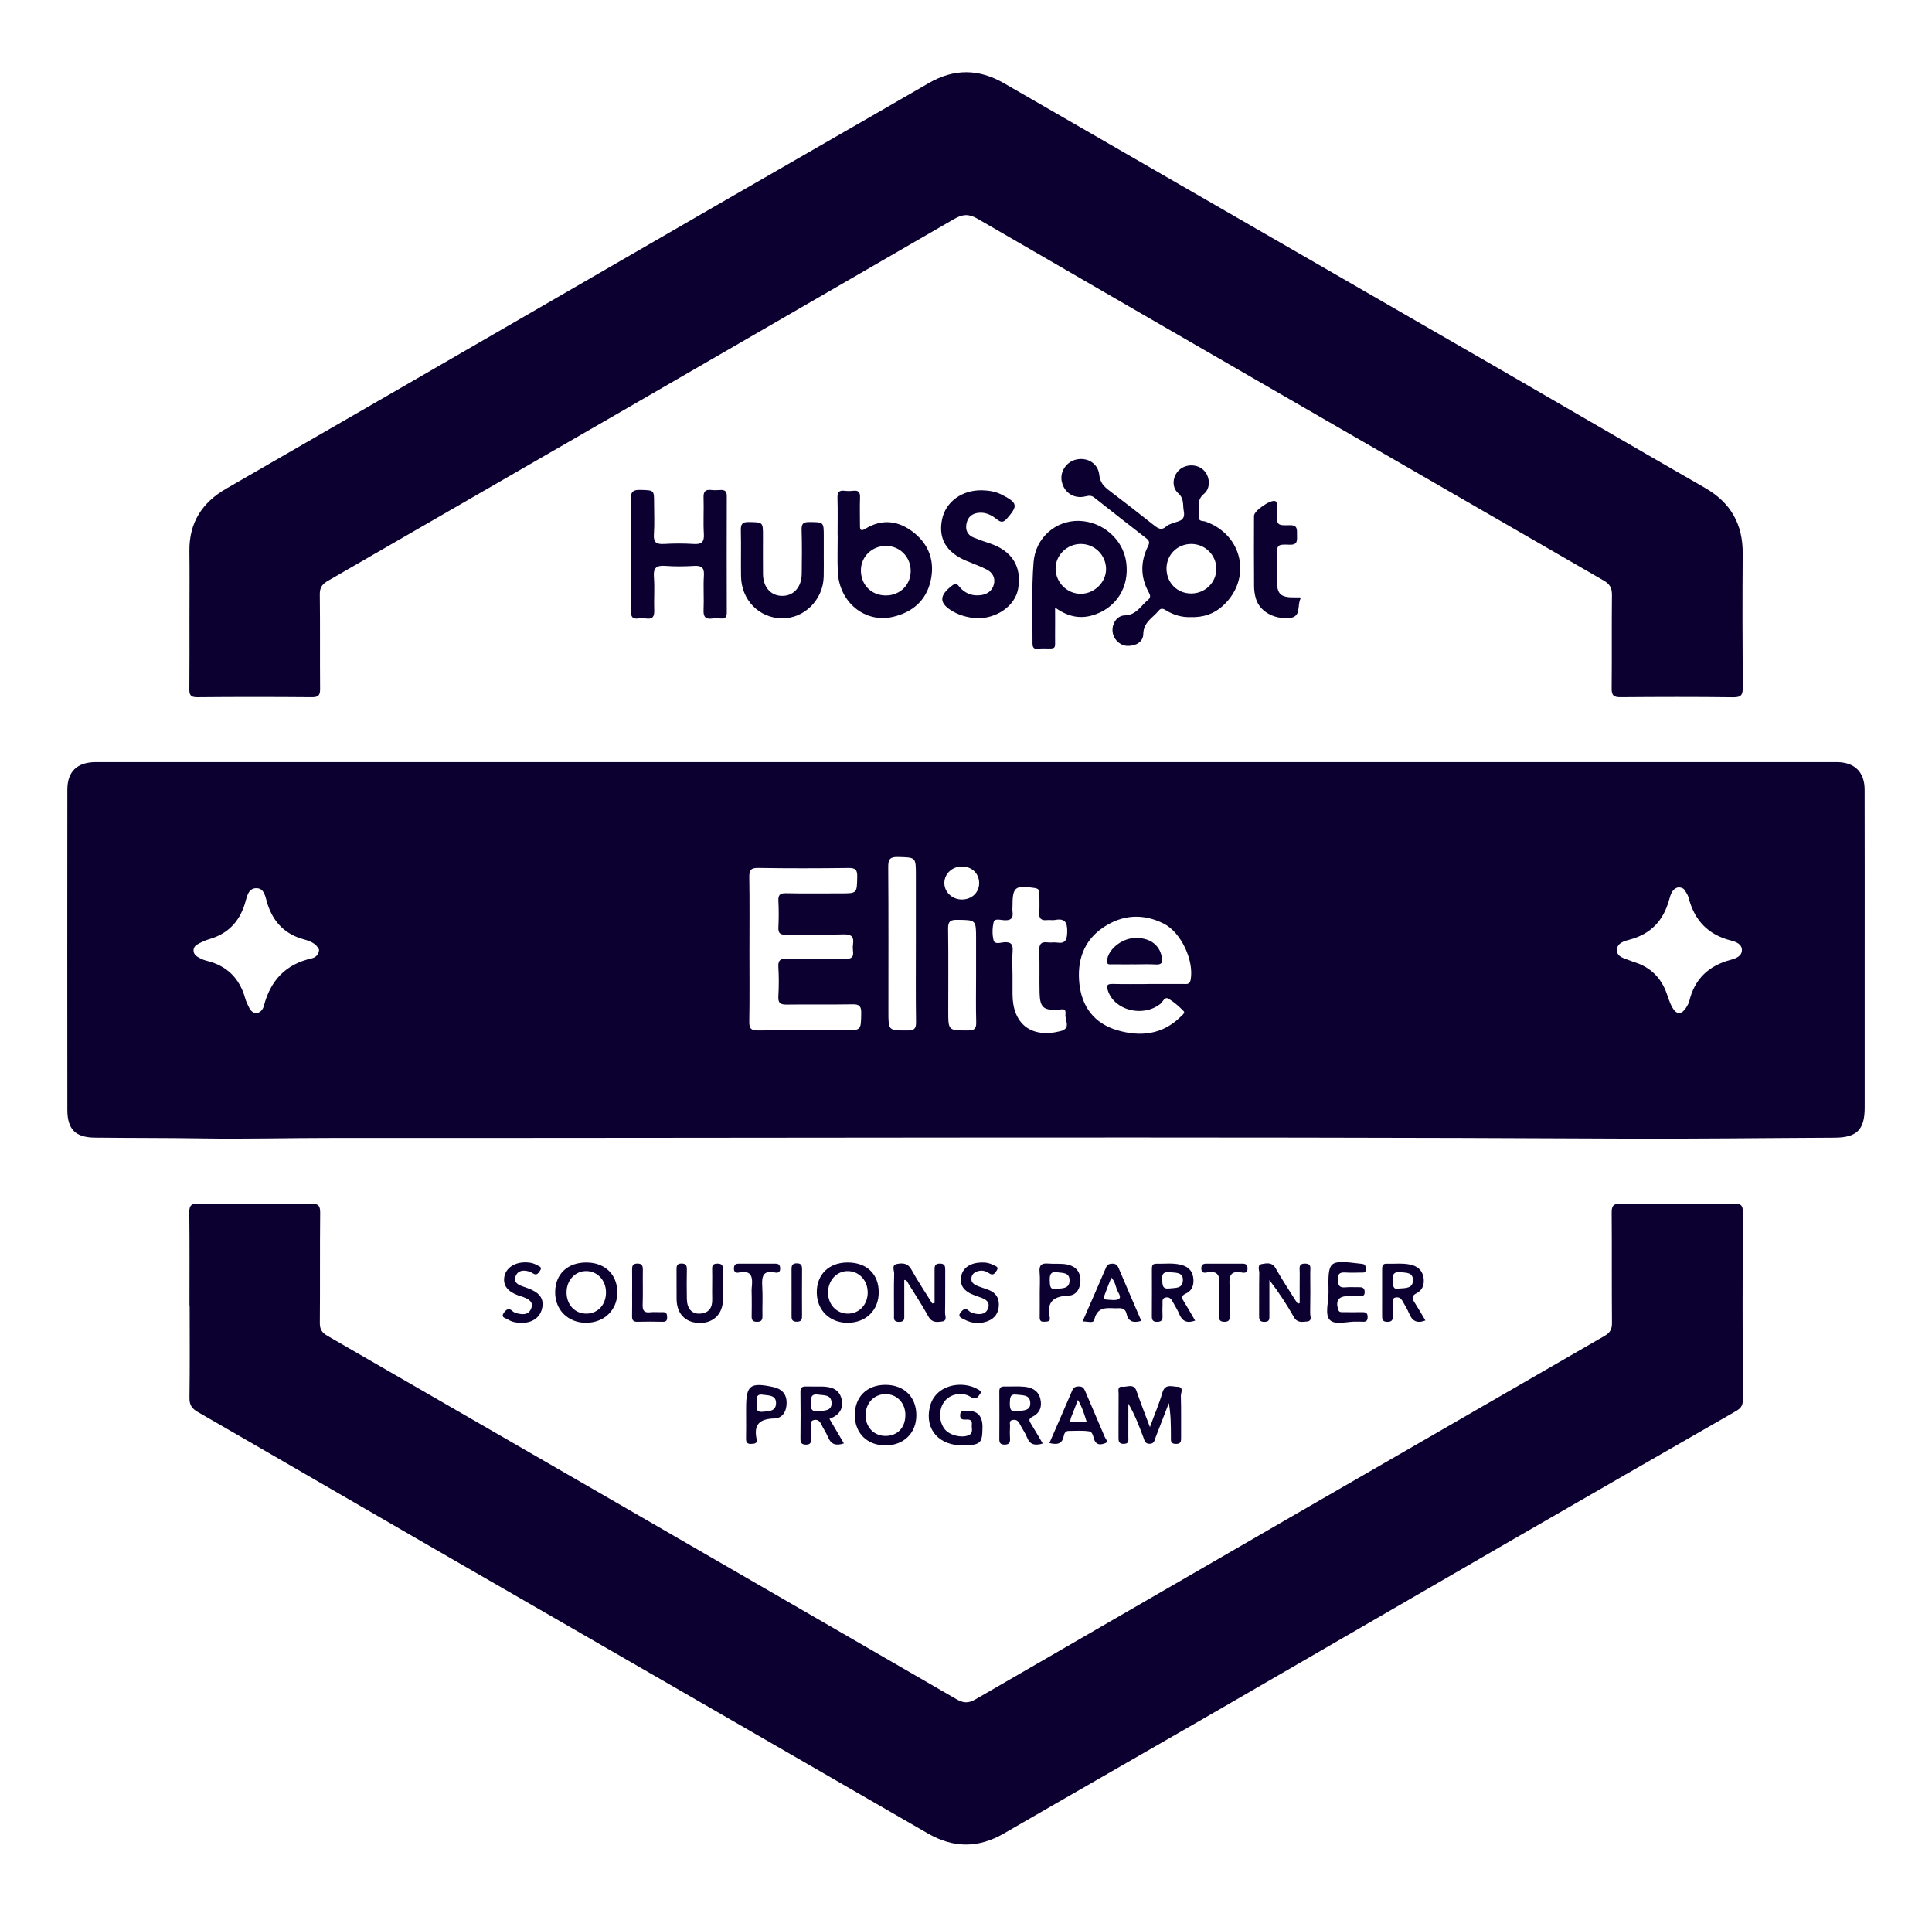 <?xml version="1.0" encoding="UTF-8"?><svg id="Warstwa_1" xmlns="http://www.w3.org/2000/svg" viewBox="0 0 983 975"><defs><style>.cls-1{fill:#0c0030;stroke-width:0px;}</style></defs><path class="cls-1" d="M948.76,483.6c0,26.63.02,53.27,0,79.9,0,11.23-4.06,15.17-15.36,15.22-36.11.15-72.22.64-108.32.46-218.72-1.1-437.43-.23-656.15-.33-21.95-.01-43.93.59-65.88.24-18.3-.29-36.6-.19-54.89-.4-9.75-.11-13.89-4.23-13.9-14.12-.05-54.27-.05-108.53,0-162.8,0-9.27,4.88-13.97,14.21-14.11.83-.01,1.66,0,2.5,0,293.64,0,587.27,0,880.91,0,1,0,2-.02,3,0,8.85.19,13.83,5.09,13.85,14.03.07,27.3.02,54.6.03,81.9ZM381.31,482.78c0,12.31.13,24.63-.08,36.94-.06,3.54,1.03,4.49,4.49,4.45,14.64-.17,29.28-.07,43.93-.07,8.57,0,8.4,0,8.54-8.76.06-3.46-.89-4.55-4.42-4.48-11.14.22-22.3-.02-33.44.14-3.12.04-4.5-.64-4.3-4.09.28-4.98.32-9.99,0-14.97-.24-3.73,1.28-4.37,4.59-4.3,9.81.2,19.63-.03,29.45.13,2.99.05,4.37-.76,3.95-3.9-.15-1.14-.16-2.35,0-3.49.54-3.79-.7-5.21-4.82-5.08-9.81.32-19.63.01-29.45.16-2.8.04-3.83-.77-3.7-3.65.21-4.48.23-8.99,0-13.47-.16-3.01.7-4.05,3.86-3.98,9.31.21,18.63.07,27.95.07,8.31,0,8.12,0,8.3-8.52.07-3.55-.98-4.44-4.45-4.4-15.31.19-30.62.23-45.92-.02-3.96-.07-4.61,1.3-4.55,4.84.2,12.14.08,24.29.08,36.44ZM584.11,500.53c5.99,0,11.97.02,17.96-.01,1.58,0,3.24.43,3.72-2.1,1.84-9.61-4.74-24.09-13.66-28.58-10.49-5.29-21.01-4.65-30.73,1.88-10.13,6.81-13.47,17.04-12.21,28.72,1.28,11.83,7.7,20.2,19.22,23.6,11.82,3.48,23.06,2.31,32.36-6.91.76-.76,2.36-1.88,1.47-2.79-2.3-2.36-4.84-4.62-7.65-6.31-2.09-1.25-2.89,1.57-4.17,2.59-8.87,7.03-23.4,3.39-26.71-6.69-.88-2.67-.44-3.51,2.45-3.43,5.98.16,11.97.05,17.95.05ZM853.93,451.39c-3.11.55-3.95,3.72-4.71,6.45-2.94,10.51-9.31,17.27-19.99,20.12-2.69.72-6.46,1.63-6.53,5.23-.08,3.67,3.67,4.19,6.37,5.32.92.38,1.87.69,2.81,1,7.98,2.59,13.29,7.89,16.11,15.76.84,2.34,1.55,4.76,2.73,6.93,2.25,4.15,4.86,4.13,7.34.11.6-.98,1.19-2.05,1.46-3.15,2.74-11.32,9.96-17.99,21.08-20.93,2.47-.66,5.61-1.78,5.68-4.87.07-3.15-3.1-4.31-5.55-4.93-11.65-2.93-18.62-10.28-21.56-21.77-.32-1.26-1.12-2.41-1.78-3.55-.62-1.06-1.56-1.71-3.44-1.71ZM162.36,483.15c-1.46-3.34-4.72-4.48-7.85-5.34-9.5-2.6-15.33-8.65-18.39-17.91-1.07-3.24-1.4-8.31-5.94-8.1-4.24.2-4.63,5.02-5.74,8.4-2.9,8.86-8.62,14.77-17.64,17.43-1.74.51-3.45,1.22-5.06,2.05-1.59.83-3.38,1.69-3.26,3.96.12,2.18,1.87,3.02,3.47,3.87,1.01.54,2.13.94,3.24,1.22,10.34,2.51,16.76,8.97,19.59,19.16.35,1.27.93,2.49,1.49,3.69.79,1.68,1.78,3.54,3.73,3.71,2.3.2,3.79-1.79,4.26-3.62,3.35-12.92,11.08-21.21,24.33-24.17,1.84-.41,3.61-1.8,3.76-4.36ZM515.17,495.27c0,3.5-.01,6.99,0,10.49.06,15.21,9.57,22.52,24.34,18.77,5.69-1.44,2.24-5.62,2.59-8.61.43-3.62-2.24-2.3-3.99-2.24-7.15.26-8.97-1.27-9.17-8.44-.19-7.15.11-14.32-.18-21.46-.14-3.52.94-4.88,4.45-4.4,1.47.2,3.02-.15,4.48.07,4.2.64,5.2-1.08,5.3-5.19.11-4.83-.88-7.3-6.2-6.3-1.29.24-2.67-.09-3.99.06-2.96.33-4.26-.69-4.02-3.85.24-3.14.02-6.32.06-9.48.02-1.67-.27-2.67-2.36-2.98-10.15-1.5-11.32-.59-11.33,9.5,0,.83-.11,1.68.02,2.49.55,3.62-1.13,4.64-4.51,4.37-1.72-.14-4.57-.93-5.03.81-.77,2.96-.83,6.37-.12,9.34.56,2.37,3.51,1.24,5.29,1.1,3.54-.27,4.69.97,4.42,4.48-.3,3.81-.07,7.65-.07,11.48ZM466,480.04c0-11.64,0-23.27,0-34.91,0-9.18,0-8.98-9.12-9.21-3.96-.1-4.98,1.09-4.95,5,.18,24.6.09,49.2.09,73.81,0,9.6,0,9.46,9.87,9.44,3.24,0,4.24-.91,4.19-4.23-.19-13.3-.08-26.6-.08-39.9ZM496.63,496.03v-18.47c0-9.72,0-9.57-9.7-9.66-3.42-.03-4.59.85-4.54,4.43.2,13.97.08,27.95.08,41.93,0,10.03,0,9.89,9.95,9.91,3.23,0,4.38-.81,4.28-4.18-.23-7.98-.07-15.97-.07-23.96ZM498.19,449.37c.07-5-3.64-8.62-8.83-8.61-4.83.01-8.75,3.62-8.87,8.19-.13,4.73,3.93,8.64,8.96,8.61,4.98-.03,8.67-3.49,8.74-8.19Z"/><path class="cls-1" d="M96.4,664.05c0-15.65.1-31.29-.08-46.94-.04-3.48.49-4.88,4.5-4.83,19.14.24,38.29.22,57.43.01,3.81-.04,4.68,1.04,4.65,4.72-.19,18.64,0,37.29-.17,55.93-.03,3.3,1.09,4.97,3.9,6.59,106.69,61.5,213.34,123.08,319.93,184.77,3.59,2.08,6.08,2.25,9.78.11,106.58-61.7,213.23-123.27,319.92-184.78,2.82-1.62,3.94-3.31,3.91-6.61-.16-18.64,0-37.29-.15-55.93-.03-3.54.62-4.86,4.57-4.81,19.31.23,38.62.17,57.93.04,3.13-.02,4.24.65,4.22,4.05-.13,31.96-.14,63.92.01,95.88.01,3.1-1.39,4.33-3.68,5.65-37.47,21.52-74.94,43.04-112.36,64.65-51.52,29.77-102.96,59.66-154.48,89.42-35.11,20.28-70.34,40.37-105.44,60.68-13,7.52-25.64,7.52-38.69-.01-84.04-48.55-168.17-96.95-252.24-145.46-39.73-22.92-79.37-46-119.13-68.88-3.11-1.79-4.38-3.63-4.33-7.32.23-15.64.1-31.29.1-46.94h-.1Z"/><path class="cls-1" d="M96.4,313.3c0-10.98.11-21.97-.03-32.95-.18-14.4,6.4-24.69,18.67-31.75,31.68-18.25,63.34-36.53,95-54.82,51.94-30.02,103.85-60.09,155.8-90.08,35.55-20.52,71.19-40.87,106.7-61.44,12.88-7.46,25.47-7.33,38.26.05,84.21,48.58,168.45,97.1,252.65,145.68,34.69,20.01,69.25,40.24,104,60.15,13.13,7.52,19.36,18.47,19.24,33.51-.17,22.63-.12,45.27.03,67.91.02,3.64-.54,5.18-4.77,5.13-19.14-.25-38.28-.19-57.42-.04-3.46.03-4.56-.92-4.52-4.45.17-15.81-.03-31.62.15-47.43.04-3.57-.96-5.61-4.18-7.46-106.25-61.24-212.46-122.55-318.58-184.03-4.5-2.61-7.59-2.4-11.97.13-106.12,61.46-212.33,122.78-318.58,184.03-2.94,1.7-4.19,3.45-4.14,6.96.21,15.98.02,31.96.15,47.93.03,3.14-.68,4.35-4.12,4.32-19.47-.16-38.95-.18-58.42.01-3.6.03-4.01-1.42-3.98-4.39.12-12.32.05-24.63.05-36.95Z"/><path class="cls-1" d="M605.63,313.9c-3.98.17-8.28-.94-12.2-3.34-1.41-.87-2.6-1.52-3.88.05-2.99,3.69-7.77,5.83-7.85,11.92-.05,3.98-3.74,6.07-7.9,6.02-3.87-.04-7.27-3.29-7.71-7.17-.45-3.93,2.07-8.23,6.12-8.34,5.99-.16,8.24-4.9,11.93-7.93,1.49-1.22,1.14-2.4.31-3.89-4.27-7.71-4.22-15.59-.33-23.38.99-1.98.56-2.9-1-4.1-8.81-6.82-17.58-13.68-26.3-20.6-1.5-1.19-2.75-1.07-4.53-.64-5.78,1.42-10.8-1.83-12.05-7.47-1.11-4.98,2.27-10.15,7.37-11.28,5.64-1.25,11.07,1.94,11.7,7.81.41,3.83,2.28,5.86,4.98,7.91,7.68,5.83,15.31,11.72,22.85,17.72,2.15,1.71,3.97,2.78,6.35.51.69-.66,1.73-.98,2.64-1.38,2.92-1.28,7.24-.91,6.17-6.39-.61-3.12.31-6.25-2.77-8.97-3.61-3.2-2.94-8.88.56-11.99,3.42-3.04,9.04-2.97,12.29.16,3.27,3.15,3.78,9.12.19,12.08-4.31,3.56-2.11,7.91-2.53,11.92-.24,2.24,2.08,1.74,3.31,2.18,19.1,6.74,23.78,29.21,8.85,42.83-4.5,4.11-9.87,6-16.59,5.76ZM618.88,289.29c-.04-6.95-5.75-12.59-12.76-12.59-7.12,0-12.66,5.55-12.6,12.61.07,7.22,5.47,12.6,12.63,12.58,7.06-.02,12.76-5.67,12.73-12.6Z"/><path class="cls-1" d="M321.09,281.51c0-9.15.24-18.31-.11-27.45-.16-4.16,1.34-4.99,5.09-4.86,6.72.24,6.73.04,6.73,6.67,0,5.32.28,10.67-.09,15.96-.29,4.15,1.34,5.09,5.11,4.88,4.97-.29,9.99-.32,14.96,0,4.02.27,5.62-.79,5.35-5.13-.38-6.13.06-12.31-.16-18.46-.11-3.12.96-4.23,3.98-3.88,1.48.17,3,.11,4.49.01,2.23-.15,3.35.53,3.35,3.04-.06,19.8-.05,39.59,0,59.39,0,2.09-.69,3.09-2.89,2.93-1.49-.11-3.02-.19-4.49.01-3.53.49-4.6-.93-4.43-4.42.27-5.81-.21-11.66.17-17.46.27-4.16-1.32-5.1-5.09-4.88-4.81.29-9.67.35-14.46-.01-4.41-.33-6.27.81-5.89,5.63.45,5.62-.05,11.31.16,16.96.12,3.23-.84,4.67-4.2,4.17-1.3-.19-2.67-.17-3.98,0-2.9.36-3.69-.89-3.65-3.68.14-9.81.05-19.63.05-29.44Z"/><path class="cls-1" d="M536.83,309.06c0,5.44.05,9.91-.01,14.37-.09,7.29,1.18,6.43-6.74,6.41-1.81,0-4.76,1.32-4.74-2.45.09-13.78-.54-27.63.53-41.34.99-12.67,11.42-21.34,23.03-21.09,12.1.26,22.57,9.41,24.13,21.1,1.71,12.71-5.26,23.62-17.51,27.03-6.41,1.79-12.42.47-18.7-4.04ZM549.84,276.7c-7.03.04-12.8,5.73-12.75,12.57.04,7.14,6.04,12.98,13.12,12.78,6.91-.19,12.74-6.18,12.55-12.89-.2-6.98-5.93-12.5-12.91-12.46Z"/><path class="cls-1" d="M426.17,272.27c0-6.31.12-12.63-.06-18.94-.08-2.74.63-4.05,3.57-3.69,1.47.18,3,.17,4.48,0,2.66-.31,3.5.78,3.42,3.38-.16,4.81-.04,9.64-.03,14.45,0,1.89.38,2.93,2.57,1.59,8.74-5.37,17.18-4.25,24.91,1.93,7.84,6.28,10.68,14.79,8.47,24.48-2.28,10.02-9.22,15.93-19.02,18.27-14.36,3.44-27.58-7.39-28.22-23.04-.25-6.14-.04-12.29-.04-18.44h-.04ZM463.36,290.47c.04-7.07-5.4-12.68-12.41-12.78-7.1-.1-12.82,5.32-12.92,12.24-.11,7.45,5.27,12.96,12.65,12.96,7.23,0,12.64-5.3,12.69-12.42Z"/><path class="cls-1" d="M496.78,314.54c-3.74-.4-7.64-1.2-11.21-3.12-7.94-4.28-8.13-8.33-.91-13.73,1.99-1.49,2.66-.15,3.56.89,2.83,3.3,6.36,4.68,10.64,4.17,3.48-.41,6.02-2.21,6.85-5.61.8-3.3-.78-5.97-3.69-7.45-3.24-1.65-6.68-2.89-10.05-4.28-10.52-4.32-14.71-11.39-12.63-21.32,1.87-8.91,10.25-14.98,20.48-14.69,3.49.1,6.9.67,10.1,2.34,7.85,4.08,8.09,5.55,2.45,11.99-1.89,2.15-3.09,2.12-5.2.42-2.59-2.09-5.56-3.64-9.13-3.31-3.4.31-5.56,2.07-6.27,5.41-.72,3.37.46,5.92,3.72,7.24,2.61,1.05,5.27,1.98,7.95,2.87,11.47,3.78,16.58,11.88,14.57,23.18-1.52,8.55-10.74,15.15-21.23,15.01Z"/><path class="cls-1" d="M419.12,281.89c0,3.82.08,7.65-.02,11.46-.31,11.86-10.01,21.42-21.42,21.18-11.52-.24-20.44-9.36-20.64-21.28-.13-7.81.1-15.62-.1-23.43-.08-3.11.64-4.34,4.06-4.27,7.2.14,7.2-.06,7.2,7.01,0,6.48-.05,12.96.02,19.44.07,6.64,3.89,11,9.59,11.1,5.89.11,10-4.32,10.11-11.18.11-7.48.16-14.96-.06-22.43-.09-3.08.84-3.95,3.91-3.93,7.36.06,7.36-.11,7.36,7.35,0,2.99,0,5.98,0,8.97Z"/><path class="cls-1" d="M661.5,303.87c.11.43.23.62.18.72-1.82,3.36.71,9.35-5.88,9.81-7.83.56-14.83-3.47-16.77-9.79-.62-2.04-.95-4.24-.96-6.37-.09-11.96-.07-23.92-.03-35.88,0-2.58,8.47-8.35,10.76-7.47.8.31.81.94.82,1.58.03,1.33.03,2.66.03,3.99,0,6.59.02,6.91,6.43,6.69,4.33-.15,3.8,2.31,3.84,5.01.03,2.76.42,5.1-3.85,4.92-6.39-.27-6.41.05-6.41,6.7,0,3.82-.03,7.64,0,11.46.07,6.99,1.87,8.7,9,8.63.97,0,1.95,0,2.84,0Z"/><path class="cls-1" d="M585.07,725.95c2.47-6.73,4.76-12.03,6.34-17.52,1.38-4.79,4.94-3.07,7.7-3.01,3.4.07,1.66,3.09,1.71,4.67.22,6.98.06,13.98.12,20.97.02,2.01,0,3.52-2.79,3.42-2.62-.09-2.39-1.66-2.39-3.34,0-5.73,0-11.45-1.05-17.42-2.23,5.77-4.45,11.54-6.69,17.3-.57,1.47-.63,3.3-2.95,3.41-2.61.12-2.78-1.88-3.41-3.53-2.16-5.68-4.3-11.37-7.55-16.89,0,5.67.02,11.34-.01,17.01,0,1.57.5,3.38-2.24,3.44-2.8.07-2.77-1.55-2.76-3.53.04-7.32-.02-14.65.05-21.97.01-1.46-.77-3.88,1.97-3.57,2.46.28,5.74-1.92,7.17,2.26,1.95,5.72,4.19,11.35,6.79,18.3Z"/><path class="cls-1" d="M475.51,662.81c0-5.46,0-10.92,0-16.37,0-1.88-.23-3.67,2.65-3.68,2.76-.01,2.79,1.55,2.77,3.55-.05,7.16.06,14.31-.08,21.47-.03,1.54,1.31,4.07-1.57,4.45-2.53.33-5.11.67-6.84-2.44-3.22-5.81-6.87-11.38-10.37-17.03-.39-.63-.53-1.58-1.98-1.68,0,5.98-.01,11.89,0,17.81,0,1.86.31,3.54-2.64,3.53-3-.01-2.58-1.8-2.58-3.6,0-6.99-.12-13.98.08-20.97.05-1.66-1.54-4.39,1.59-4.93,2.79-.48,5.36-.41,7.15,2.83,3.27,5.92,7.06,11.54,10.63,17.29.39-.08.78-.15,1.16-.23Z"/><path class="cls-1" d="M661.28,662.87c0-5.22-.04-10.43.02-15.65.02-1.98-.87-4.55,2.83-4.45,3.37.09,2.51,2.44,2.52,4.24.06,6.98.1,13.97-.04,20.95-.03,1.51,1.28,4.07-1.75,4.28-2.35.16-4.8.77-6.48-2.19-3.67-6.46-7.73-12.7-12.52-18.92,0,6.01-.01,12.03,0,18.04,0,1.71.19,3.18-2.42,3.23-2.76.06-2.83-1.34-2.81-3.38.07-7.15-.06-14.3.09-21.45.03-1.58-1.25-4.14,1.39-4.6,2.44-.42,5.15-.98,6.94,2.18,3.1,5.49,6.6,10.76,9.94,16.11.41.65.89,1.27,1.33,1.9.32-.1.64-.2.96-.3Z"/><path class="cls-1" d="M434.92,719.96c-.04-9.4,6.1-15.51,15.61-15.52,9.47,0,15.73,6.16,15.71,15.47-.02,8.97-6.3,15.21-15.41,15.34-9.41.13-15.86-6.08-15.91-15.29ZM460.66,719.8c0-6.15-4.3-10.68-10.13-10.65-5.81.03-10.11,4.59-10.12,10.73-.01,6.12,4.28,10.56,10.2,10.54,6.03-.02,10.04-4.25,10.04-10.61Z"/><path class="cls-1" d="M282.46,657.27c.05-9.23,6.37-15.16,16.05-15.07,9.32.09,15.52,6.1,15.59,15.12.07,8.97-6.63,15.53-15.88,15.56-9.19.02-15.81-6.53-15.76-15.61ZM308.33,657.29c-.06-6.09-4.41-10.71-10.08-10.72-5.63-.01-9.96,4.66-9.99,10.78-.04,6.4,4.35,11.02,10.32,10.86,5.77-.16,9.81-4.68,9.75-10.91Z"/><path class="cls-1" d="M499.88,725.92c0,8.14-.96,9.09-9.37,9.32-12.54.35-20.05-7.91-17.46-19.37,2.58-11.46,16.25-14,24.59-9.12.83.49,1.94,1.15,1.05,2.28-.86,1.09-1.61,2.76-3.49,2.16-1.09-.35-2.04-1.14-3.13-1.52-4.51-1.55-9.45.05-11.93,3.78-2.62,3.93-2.37,9.95.57,13.59,2.43,3.01,8.25,4.5,11.9,3.12,2.95-1.12,1.58-3.62,1.85-5.57.28-2.01-.88-2.62-2.69-2.5-1.77.12-3.43.06-3.24-2.48.18-2.33,1.9-1.83,3.33-1.91q8.04-.42,8.04,8.21Z"/><path class="cls-1" d="M431.24,642.2c9.73-.02,15.88,5.87,15.86,15.2-.01,9.12-6.53,15.48-15.85,15.48-9.03,0-15.52-6.31-15.67-15.2-.16-9.29,6.08-15.46,15.65-15.48ZM441.48,657.61c.08-6.09-4.1-10.78-9.81-11.02-5.79-.24-10.38,4.61-10.36,10.94.02,6.09,4.32,10.66,10.06,10.69,5.75.02,10.03-4.47,10.12-10.61Z"/><path class="cls-1" d="M725.25,671.7c-4.32,1.64-6.68.27-8.2-3.38-.95-2.29-2.3-4.42-3.5-6.6-.7-1.26-1.7-1.95-3.25-1.76-2.01.25-1.61,1.77-1.65,3.02-.06,1.99-.09,3.99,0,5.99.09,2.05-.09,3.49-2.82,3.43-2.44-.05-2.62-1.29-2.61-3.16.04-7.82.03-15.64.01-23.45,0-1.63.14-3.05,2.32-2.97,3.98.15,7.98-.39,11.94.45,3.57.76,6.07,2.67,6.77,6.4.64,3.44-.37,6.54-3.46,8.13-2.94,1.52-2.23,2.94-.92,4.98,1.86,2.89,3.56,5.89,5.37,8.93ZM711.68,655.45c3.83-.23,7.27-.12,7.23-4.34-.04-3.95-3.38-3.63-6.17-3.95-3.16-.36-4.33.69-4.2,4.02.12,2.89.32,4.97,3.14,4.26Z"/><path class="cls-1" d="M530.56,734.28c-3.91,1.13-6.49.74-7.98-3.04-.96-2.44-2.59-4.61-3.76-6.99-.77-1.56-1.83-2.23-3.54-1.96-2.08.33-1.32,1.99-1.38,3.14-.12,2.15-.14,4.31,0,6.46.13,2.14-.7,2.97-2.86,2.95-1.96-.03-2.6-.86-2.59-2.72.05-8.12.06-16.25,0-24.37-.01-2.02.94-2.53,2.74-2.48,3.31.09,6.65-.2,9.94.12,3.81.37,7.12,1.88,8.17,6.08,1.01,4.02-.21,7.32-3.96,9.18-2.29,1.14-1.64,2.2-.69,3.74,1.98,3.19,3.85,6.45,5.9,9.9ZM516.81,717.87c4.03-.4,7.68-.14,7.38-4.47-.28-4.09-3.95-3.56-6.82-3.98-3.53-.51-3.47,1.61-3.57,4.17-.12,3.11.66,4.81,3.01,4.28Z"/><path class="cls-1" d="M608.1,671.77c-4.14,1.49-6.61.35-8.12-3.39-.86-2.14-2.19-4.08-3.27-6.14-.73-1.4-1.58-2.53-3.42-2.27-2.24.32-1.74,2.06-1.79,3.46-.07,1.99-.1,3.99,0,5.98.1,2.04-.52,2.97-2.78,2.98-2.37,0-2.68-1.14-2.66-3.08.06-7.8.04-15.61.02-23.41,0-1.58-.01-3.11,2.18-3.06,4.14.09,8.32-.49,12.41.49,3.28.78,5.75,2.54,6.38,6.15.64,3.63-.22,6.9-3.62,8.48-2.89,1.35-2.03,2.58-.88,4.42,1.91,3.05,3.67,6.2,5.54,9.4ZM595.91,647.21c-2.81-.32-4.94-.15-4.61,3.71.23,2.66-.08,4.97,3.82,4.48,2.96-.38,6.5.18,6.73-4.02.22-4.05-3.16-3.94-5.94-4.17Z"/><path class="cls-1" d="M429.38,734.21c-4.1,1.38-6.55.5-8.04-3.1-.95-2.28-2.39-4.36-3.48-6.59-.82-1.68-1.9-2.67-3.87-2.16-1.92.5-1.18,2.11-1.25,3.3-.11,1.98-.08,3.98-.02,5.97.06,1.85-.16,3.23-2.59,3.22-2.16-.01-2.88-.83-2.86-2.96.09-7.96.1-15.93,0-23.89-.03-2.29.99-2.82,2.99-2.74,2.65.1,5.31-.02,7.96.03,4.6.1,8.76,1.19,9.96,6.36,1.16,5-1.25,8.27-6.15,10.09,2.41,4.09,4.75,8.07,7.34,12.47ZM416.72,717.81c2.87-.34,6.61-.04,6.38-4.36-.22-4.15-3.94-3.62-6.84-4.04-4.07-.59-3.52,2.11-3.72,4.65-.25,3.24,1.18,4.22,4.18,3.74Z"/><path class="cls-1" d="M362.36,653.39c0-2.66.07-5.32-.02-7.97-.07-1.95.78-2.64,2.65-2.64,1.79,0,2.8.48,2.79,2.51-.03,5.64.46,11.31.02,16.91-.56,7.04-5.66,11.11-12.46,10.75-6.85-.35-11.01-4.85-11.09-12.1-.06-4.98.03-9.96-.03-14.95-.02-1.85.1-3.18,2.57-3.17,2.35.01,2.71,1.13,2.68,3.09-.08,4.98-.12,9.97,0,14.94.12,4.99,2.58,7.71,6.72,7.45,4.5-.29,6.34-3.01,6.19-7.37-.09-2.49-.02-4.98-.01-7.47Z"/><path class="cls-1" d="M533.94,734.04c3.96-9.09,7.82-17.85,11.56-26.66.7-1.66,1.68-2.13,3.38-2.15,1.82-.02,2.58.79,3.25,2.37,3.26,7.79,6.68,15.52,9.95,23.3.43,1.02,2.08,2.6.18,3.26-1.62.57-3.96,1.24-5.23-1.21-.89-1.71-.77-4.53-2.93-4.86-3.4-.52-6.94-.22-10.41-.21-1.73,0-2.24,1.48-2.48,2.69-.8,3.95-3.3,4.47-7.27,3.46ZM552.85,723.13c-1.19-3.8-2.25-7.39-4.41-11.02-1.27,3.25-2.42,6.13-3.52,9.03-.22.57-.27,1.21-.44,1.99h8.37Z"/><path class="cls-1" d="M675.96,657.32c-.3-16.25-.06-16.46,16.37-14.49.78.09,1.93.21,2.19.7.42.79.39,1.92.27,2.87-.14,1.1-1.21.92-1.98.93-2.66.04-5.33.15-7.97-.01-2.71-.17-4.26.16-4.15,3.61.1,3.03.85,4.22,3.95,3.9,2.3-.23,4.65,0,6.97-.06,1.83-.05,2.77.6,2.75,2.58-.03,1.99-1.28,1.99-2.68,1.98-1.99-.02-3.99,0-5.98,0-4.63.01-6.19,2.3-4.87,6.72.5,1.67,1.61,1.39,2.69,1.41,3.16.05,6.32.06,9.47,0,1.7-.03,2.82.23,2.86,2.37.04,2.03-.78,2.66-2.64,2.49-.82-.07-1.66.04-2.49-.02-4.92-.32-11.51,2.12-14.27-1.04-2.38-2.72-.49-9.16-.49-13.96Z"/><path class="cls-1" d="M580.69,671.9c-4,1.17-6.61.45-7.5-3.6-.46-2.1-1.74-2.96-3.94-2.84-4.95.27-10.73-1.8-12.49,5.89-.46,2-3.47.73-5.96.86,4.11-9.41,8.1-18.43,11.96-27.5.66-1.56,1.66-1.83,3.07-1.9,1.74-.09,2.67.69,3.35,2.3,3.73,8.84,7.56,17.63,11.52,26.8ZM565.44,649.89c-1.18,3.01-2.35,5.81-3.36,8.66-.34.97-.97,2.47.98,2.54,2.12.08,4.75.63,6.24-.38,1.46-.99-.46-3.2-1.04-4.8-.72-1.96-1.02-4.15-2.82-6.01Z"/><path class="cls-1" d="M379.62,719.83c0-1.16,0-2.33,0-3.49,0-11.67,1.98-13.29,13.61-10.83,4.13.87,6.89,3.1,7,7.77.11,4.49-1.99,8.15-6.21,8.26-7.6.2-10.64,3.07-9.04,10.61.47,2.21-1.2,2.25-2.81,2.32-1.96.09-2.62-.76-2.58-2.66.09-3.99.03-7.99.03-11.98ZM385.07,714.11c.15,1.48-1.02,4.39,2.99,4.02,2.99-.27,6.57-.15,6.78-4.09.23-4.48-3.74-4.16-6.76-4.59-3.47-.49-3.12,1.89-3.01,4.66Z"/><path class="cls-1" d="M265.12,672.96c-2.34-.11-4.69-.44-6.64-1.75-1.09-.73-3.84-.9-2.18-3.32,1-1.46,2.39-2.95,4.42-.99.57.55,1.41.93,2.19,1.12,2.87.72,5.93,1.02,7.29-2.26,1.52-3.65-1.38-4.95-4.11-6.03-.77-.3-1.59-.48-2.36-.76-5.43-1.97-7.8-5.06-7.16-9.3.64-4.24,4.57-7.26,9.82-7.51,2.35-.11,4.67.14,6.73,1.35,1,.58,2.97.95,1.71,2.76-.74,1.05-1.57,2.81-3.54,1.55-.69-.44-1.45-.85-2.23-1.07-2.8-.79-5.57-.57-6.71,2.44-1.19,3.17,1.28,4.38,3.79,5.24.78.27,1.56.55,2.34.83,5.86,2.12,8.18,5.09,7.48,9.55-.82,5.16-4.81,8.16-10.83,8.14Z"/><path class="cls-1" d="M499.89,642.21c1.75-.09,3.7.34,5.48,1.26,1.02.53,2.99.9,1.85,2.67-.77,1.18-1.69,3.1-3.9,1.59-1.52-1.04-3.27-1.67-5.18-1.25-1.89.41-3.46,1.3-3.86,3.37-.44,2.24,1.06,3.4,2.79,4.15,1.97.86,4.07,1.4,6.06,2.2,3.43,1.38,5.2,3.87,5.09,7.69-.12,3.92-1.97,6.69-5.52,8.1-4.05,1.61-8.18,1.3-12.01-.77-1.21-.66-3.64-1.3-2.03-3.46.95-1.27,2.35-2.94,4.45-.86.85.84,2.34,1.23,3.6,1.43,2.66.43,5.19-.13,6.09-2.99.99-3.16-1.35-4.42-3.83-5.33-.93-.34-1.88-.62-2.81-.97-5.79-2.15-7.92-5.08-7.11-9.78.76-4.38,4.86-7.12,10.87-7.05Z"/><path class="cls-1" d="M529.01,657.5c0-3.48.25-6.99-.07-10.44-.34-3.65,1.15-4.61,4.5-4.3,3.29.3,6.63-.21,9.91.55,4.14.97,6.31,3.74,6.38,7.79.07,4.02-1.92,7.81-6,7.96-7.72.3-11.28,3.09-9.62,11.12.47,2.25-1.38,2.07-2.91,2.16-1.83.1-2.23-.8-2.21-2.4.06-4.15.02-8.29.02-12.44ZM537.3,655.57c3.54-.21,6.77-.11,6.88-4.05.12-4.37-3.46-3.93-6.35-4.33-3.29-.46-3.78,1.21-3.73,4.01.05,2.82.16,5.08,3.21,4.37Z"/><path class="cls-1" d="M620.27,659.96c0-1.82-.16-3.66.03-5.46.52-4.89-.07-8.58-6.51-7.18-1.41.31-2.55-.15-2.57-2.06-.02-2.08,1.08-2.48,2.82-2.47,5.96.04,11.93.03,17.89,0,1.71,0,2.82.34,2.81,2.45,0,2.4-1.64,2.32-3.03,2.06-5.71-1.07-6.47,1.87-6.11,6.63.38,5.11.03,10.27.11,15.4.03,1.98-.37,3.05-2.7,3.04-2.26,0-2.84-.94-2.78-2.98.1-3.14.03-6.3.03-9.44Z"/><path class="cls-1" d="M382.47,659.41c0-1.49-.13-3,.02-4.47.5-4.88.35-9.06-6.55-7.62-1.43.3-2.56-.18-2.52-2.09.03-1.68.69-2.42,2.35-2.42,6.3.02,12.59.02,18.89,0,1.7,0,2.27.83,2.29,2.47.03,1.95-1.19,2.33-2.57,2.03-6.44-1.4-6.83,2.29-6.54,7.18.3,4.95,0,9.94.09,14.91.04,2.04-.52,2.98-2.77,2.98-2.31,0-2.78-1.04-2.72-3.03.1-3.31.03-6.63.03-9.94Z"/><path class="cls-1" d="M321.63,657.42c0-3.81.04-7.62-.02-11.43-.03-1.85.16-3.19,2.58-3.24,2.63-.06,2.92,1.31,2.89,3.42-.09,5.79.11,11.6-.09,17.39-.1,2.92.58,4.34,3.8,3.97,2.12-.25,4.3.04,6.45-.06,1.9-.1,2.14.99,2.19,2.48.05,1.58-.34,2.45-2.19,2.41-4.3-.1-8.61-.12-12.92,0-2.31.07-2.78-1.02-2.73-3.02.09-3.97.03-7.95.03-11.92Z"/><path class="cls-1" d="M402.75,657.37c0-3.83.03-7.65-.01-11.48-.02-1.83.13-3.24,2.59-3.26,2.29-.02,2.78,1.02,2.76,3.04-.07,7.82-.05,15.64-.01,23.46,0,1.83-.07,3.13-2.56,3.2-2.83.07-2.8-1.52-2.77-3.48.04-3.83.01-7.65.01-11.48Z"/><path class="cls-1" d="M577.15,490.54c-3.81,0-7.61.03-11.42-.02-1.21-.01-2.67.44-2.48-1.87.43-5.46,7.1-11.12,13.82-11.49,7.6-.42,12.88,3.28,14.05,9.63.5,2.69.09,4.01-3.05,3.81-3.63-.23-7.28-.05-10.92-.05Z"/></svg>